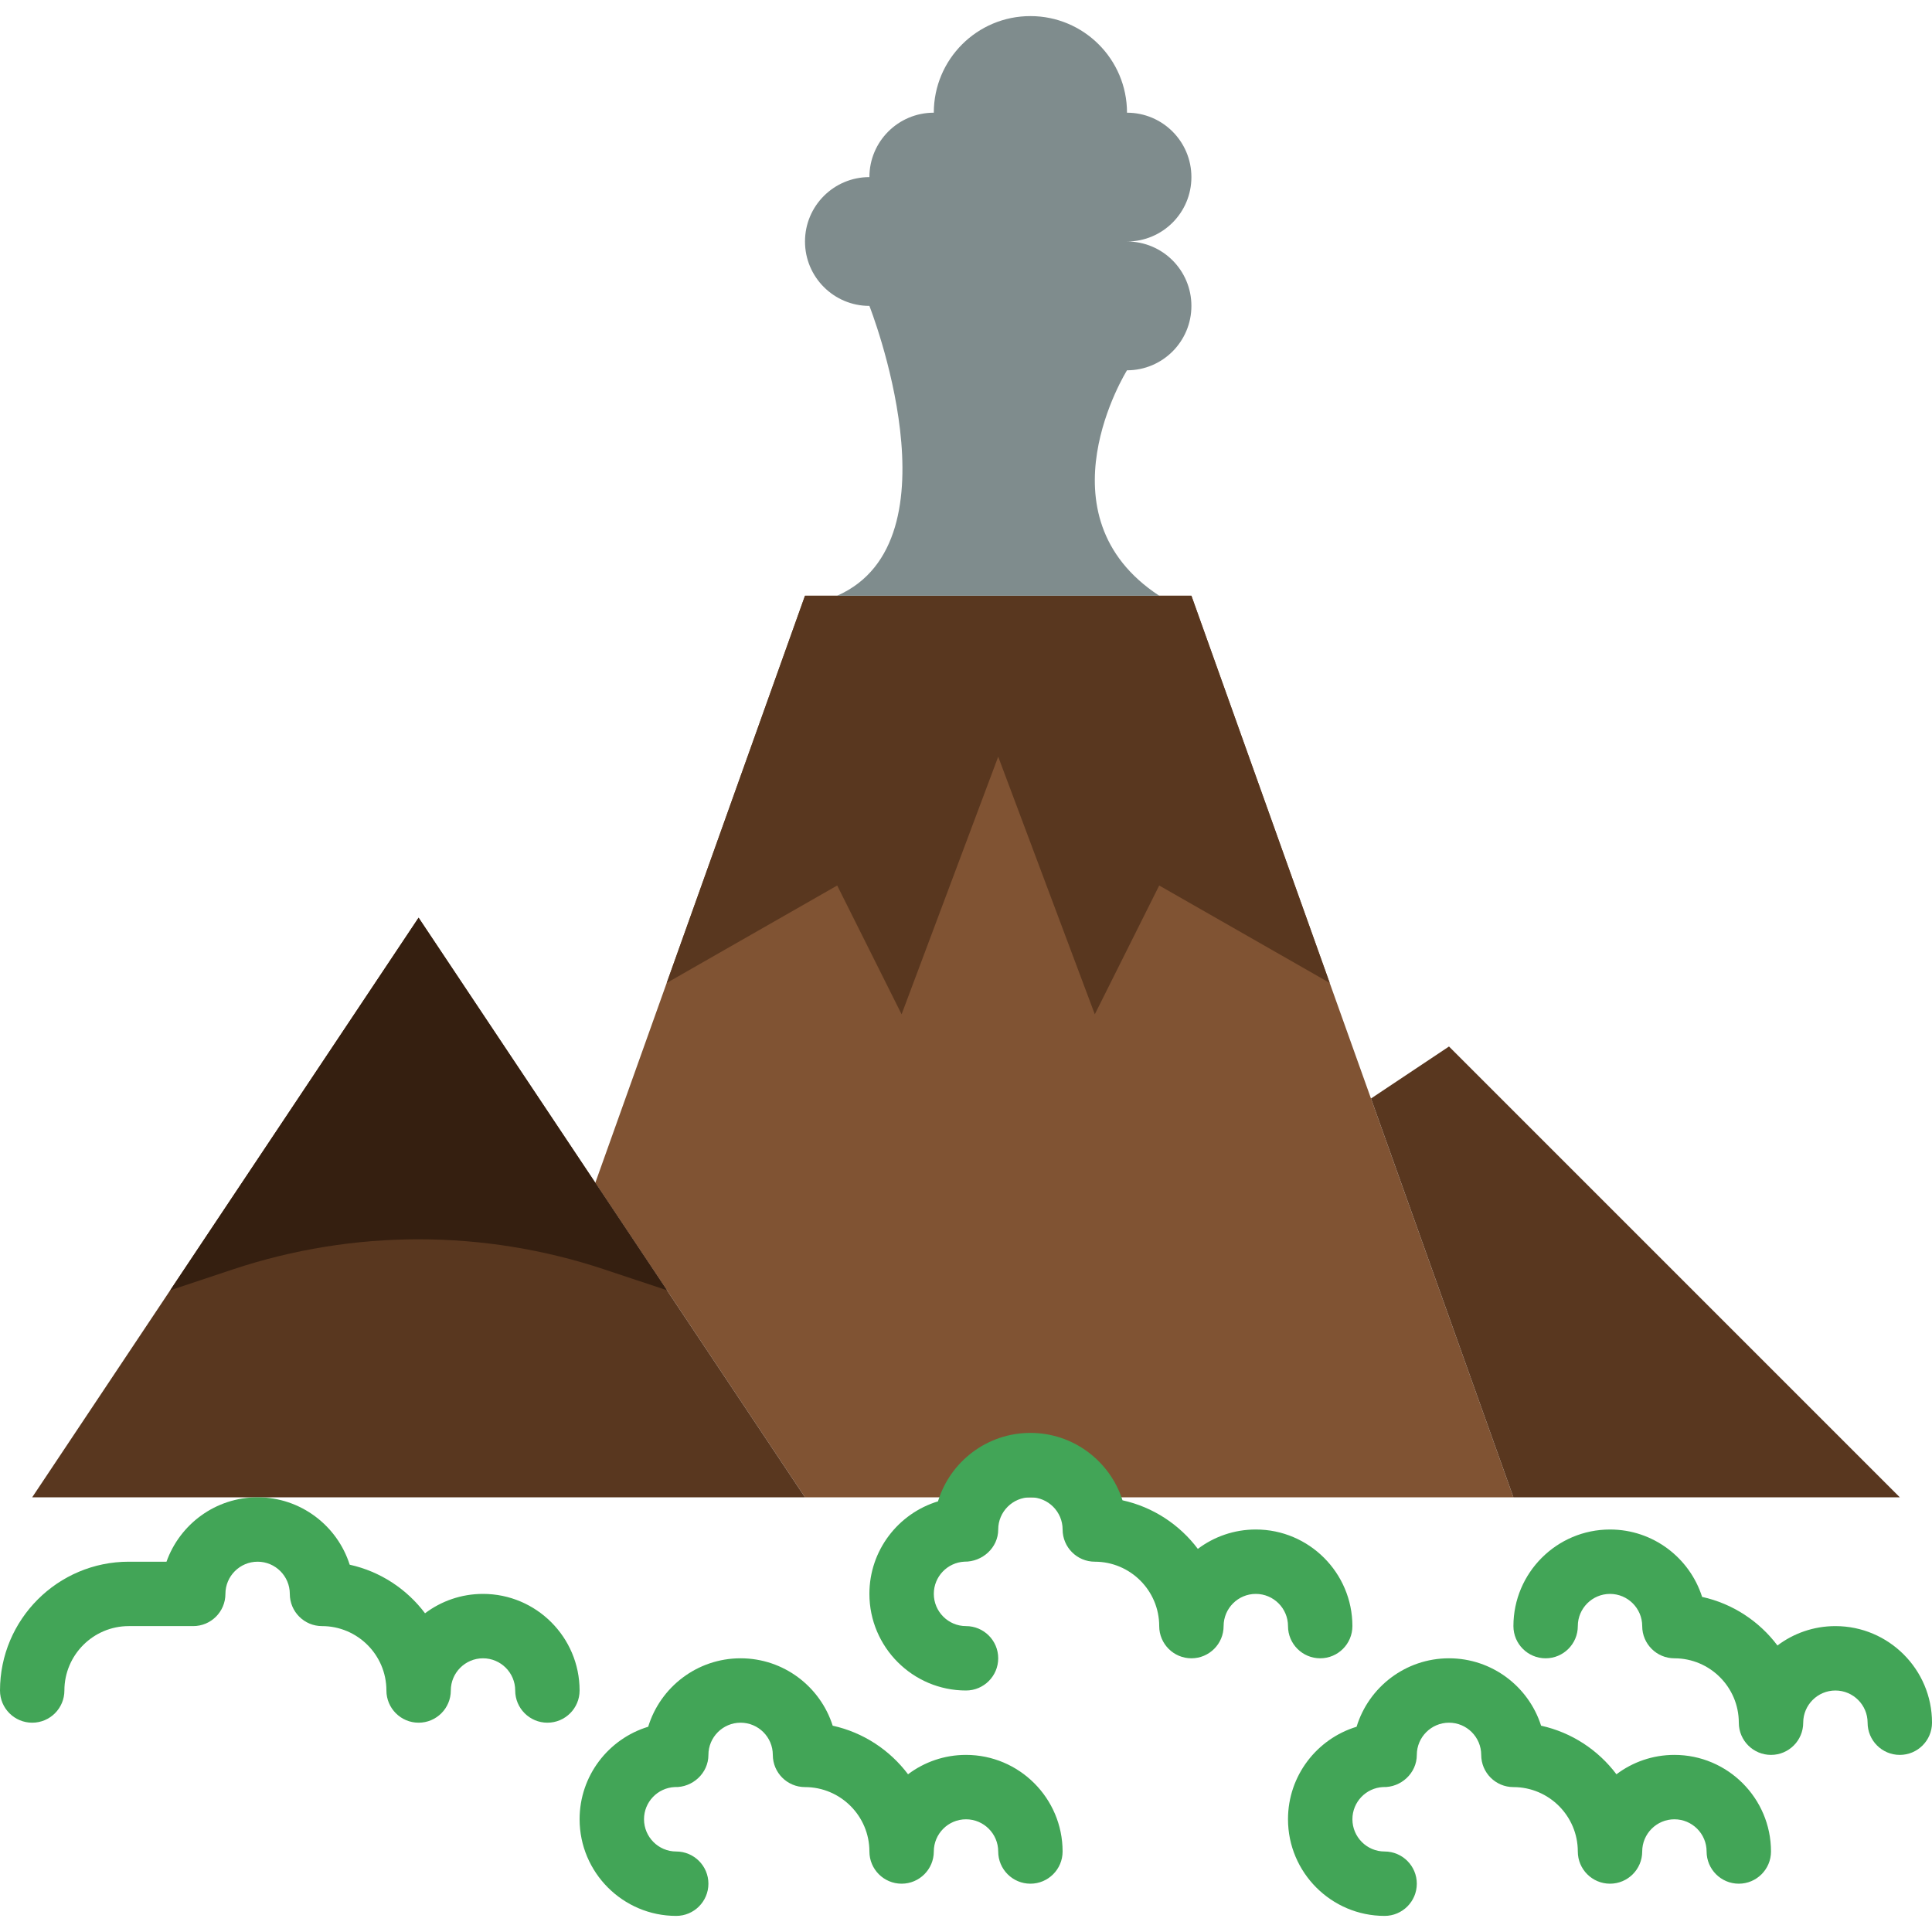 <?xml version="1.0" encoding="iso-8859-1"?>
<!-- Generator: Adobe Illustrator 19.0.0, SVG Export Plug-In . SVG Version: 6.00 Build 0)  -->
<svg version="1.1" id="Layer_1" xmlns="http://www.w3.org/2000/svg" xmlns:xlink="http://www.w3.org/1999/xlink" x="0px" y="0px"
	 viewBox="0 0 512 512" style="enable-background:new 0 0 512 512;" xml:space="preserve">
<g>
	<polygon style="fill:#805333;" points="315.733,157.867 213.333,157.867 157.764,313.455 213.333,396.8 401.067,396.8 	"/>
	<g>
		<polygon style="fill:#59371F;" points="384,277.333 363.324,291.115 401.067,396.8 503.467,396.8 		"/>
		<polygon style="fill:#59371F;" points="110.933,243.2 8.533,396.8 213.333,396.8 		"/>
		<polygon style="fill:#59371F;" points="221.868,234.667 238.935,268.8 264.535,200.533 290.135,268.8 307.202,234.667 
			352.386,260.489 315.735,157.867 213.335,157.867 176.684,260.489 		"/>
	</g>
	<g>
		<path style="fill:#42A557;" d="M145.067,456.533c-4.71,0-8.533-3.823-8.533-8.533c0-4.702-3.831-8.533-8.533-8.533
			c-4.702,0-8.533,3.831-8.533,8.533c0,4.71-3.823,8.533-8.533,8.533c-4.71,0-8.533-3.823-8.533-8.533
			c0-9.412-7.654-17.067-17.067-17.067c-4.71,0-8.533-3.823-8.533-8.533c0-4.702-3.831-8.533-8.533-8.533s-8.533,3.831-8.533,8.533
			c0,4.71-3.823,8.533-8.533,8.533H34.133c-9.412,0-17.067,7.654-17.067,17.067c0,4.71-3.823,8.533-8.533,8.533S0,452.71,0,448
			c0-18.825,15.309-34.133,34.133-34.133h9.993c3.524-9.933,13.013-17.067,24.141-17.067c11.418,0,21.12,7.518,24.405,17.86
			c8.107,1.783,15.138,6.451,19.968,12.877c4.275-3.226,9.6-5.137,15.36-5.137c14.114,0,25.6,11.486,25.6,25.6
			C153.6,452.71,149.777,456.533,145.067,456.533"/>
		<path style="fill:#42A557;" d="M256,448c-14.114,0-25.6-11.494-25.6-25.617c0-11.537,7.663-21.316,18.176-24.508
			c3.2-10.487,12.962-18.142,24.491-18.142c11.418,0,21.12,7.518,24.405,17.86c8.107,1.783,15.138,6.451,19.968,12.877
			c4.275-3.226,9.6-5.137,15.36-5.137c14.114,0,25.6,11.486,25.6,25.6c0,4.71-3.823,8.533-8.533,8.533
			c-4.71,0-8.533-3.823-8.533-8.533c0-4.702-3.831-8.533-8.533-8.533s-8.533,3.831-8.533,8.533c0,4.71-3.823,8.533-8.533,8.533
			c-4.71,0-8.533-3.823-8.533-8.533c0-9.412-7.654-17.067-17.067-17.067c-4.71,0-8.533-3.823-8.533-8.533
			c0-4.702-3.831-8.533-8.533-8.533c-4.702,0-8.533,3.831-8.533,8.533c0,4.847-4.215,8.593-8.96,8.525
			c-4.506,0.222-8.107,3.959-8.107,8.525c0,4.71,3.831,8.55,8.533,8.55c4.71,0,8.533,3.823,8.533,8.533
			C264.533,444.177,260.71,448,256,448"/>
		<path style="fill:#42A557;" d="M179.2,507.733c-14.114,0-25.6-11.494-25.6-25.617c0-11.537,7.663-21.316,18.176-24.508
			c3.2-10.487,12.962-18.142,24.491-18.142c11.418,0,21.12,7.518,24.405,17.86c8.107,1.783,15.138,6.451,19.968,12.877
			c4.275-3.226,9.6-5.137,15.36-5.137c14.114,0,25.6,11.486,25.6,25.6c0,4.71-3.823,8.533-8.533,8.533s-8.533-3.823-8.533-8.533
			c0-4.702-3.831-8.533-8.533-8.533c-4.702,0-8.533,3.831-8.533,8.533c0,4.71-3.823,8.533-8.533,8.533s-8.533-3.823-8.533-8.533
			c0-9.412-7.654-17.067-17.067-17.067c-4.71,0-8.533-3.823-8.533-8.533c0-4.702-3.831-8.533-8.533-8.533s-8.533,3.831-8.533,8.533
			c0,4.855-4.224,8.687-8.96,8.525c-4.506,0.222-8.107,3.959-8.107,8.525c0,4.71,3.831,8.55,8.533,8.55
			c4.71,0,8.533,3.823,8.533,8.533C187.733,503.91,183.91,507.733,179.2,507.733"/>
		<path style="fill:#42A557;" d="M366.933,507.733c-14.114,0-25.6-11.494-25.6-25.617c0-11.537,7.663-21.316,18.176-24.508
			c3.2-10.487,12.962-18.142,24.491-18.142c11.418,0,21.12,7.518,24.405,17.86c8.107,1.783,15.138,6.451,19.968,12.877
			c4.275-3.226,9.6-5.137,15.36-5.137c14.114,0,25.6,11.486,25.6,25.6c0,4.71-3.823,8.533-8.533,8.533s-8.533-3.823-8.533-8.533
			c0-4.702-3.831-8.533-8.533-8.533c-4.702,0-8.533,3.831-8.533,8.533c0,4.71-3.823,8.533-8.533,8.533s-8.533-3.823-8.533-8.533
			c0-9.412-7.654-17.067-17.067-17.067c-4.71,0-8.533-3.823-8.533-8.533c0-4.702-3.831-8.533-8.533-8.533
			c-4.702,0-8.533,3.831-8.533,8.533c0,4.855-4.215,8.687-8.96,8.525c-4.506,0.222-8.107,3.959-8.107,8.525
			c0,4.71,3.831,8.55,8.533,8.55c4.71,0,8.533,3.823,8.533,8.533C375.467,503.91,371.644,507.733,366.933,507.733"/>
		<path style="fill:#42A557;" d="M503.467,465.067c-4.71,0-8.533-3.823-8.533-8.533c0-4.702-3.831-8.533-8.533-8.533
			s-8.533,3.831-8.533,8.533c0,4.71-3.823,8.533-8.533,8.533c-4.71,0-8.533-3.823-8.533-8.533c0-9.412-7.654-17.067-17.067-17.067
			c-4.71,0-8.533-3.823-8.533-8.533c0-4.702-3.831-8.533-8.533-8.533s-8.533,3.831-8.533,8.533c0,4.71-3.823,8.533-8.533,8.533
			c-4.71,0-8.533-3.823-8.533-8.533v-0.009c0.009-14.114,11.486-25.591,25.6-25.591c11.418,0,21.12,7.518,24.405,17.86
			c8.107,1.783,15.138,6.451,19.968,12.877c4.275-3.226,9.6-5.137,15.36-5.137c14.114,0,25.6,11.486,25.6,25.6
			C512,461.244,508.177,465.067,503.467,465.067"/>
	</g>
	<path style="fill:#7F8C8D;" d="M221.867,157.867c33.067-14.575,8.533-76.8,8.533-76.8c-9.429,0-17.067-7.637-17.067-17.067
		s7.637-17.067,17.067-17.067c0-9.429,7.637-17.067,17.067-17.067c0-14.14,11.46-25.6,25.6-25.6s25.6,11.46,25.6,25.6
		c9.429,0,17.067,7.637,17.067,17.067S308.096,64,298.667,64c9.429,0,17.067,7.637,17.067,17.067s-7.637,17.067-17.067,17.067
		c0,0-24.004,38.4,8.533,59.733H221.867z"/>
	<path style="fill:#351F10;" d="M160.169,336.411l16.597,5.53l-65.835-98.739l-65.826,98.739l16.589-5.53
		C93.66,325.762,128.212,325.762,160.169,336.411"/>
</g>
<g>
</g>
<g>
</g>
<g>
</g>
<g>
</g>
<g>
</g>
<g>
</g>
<g>
</g>
<g>
</g>
<g>
</g>
<g>
</g>
<g>
</g>
<g>
</g>
<g>
</g>
<g>
</g>
<g>
</g>
</svg>

